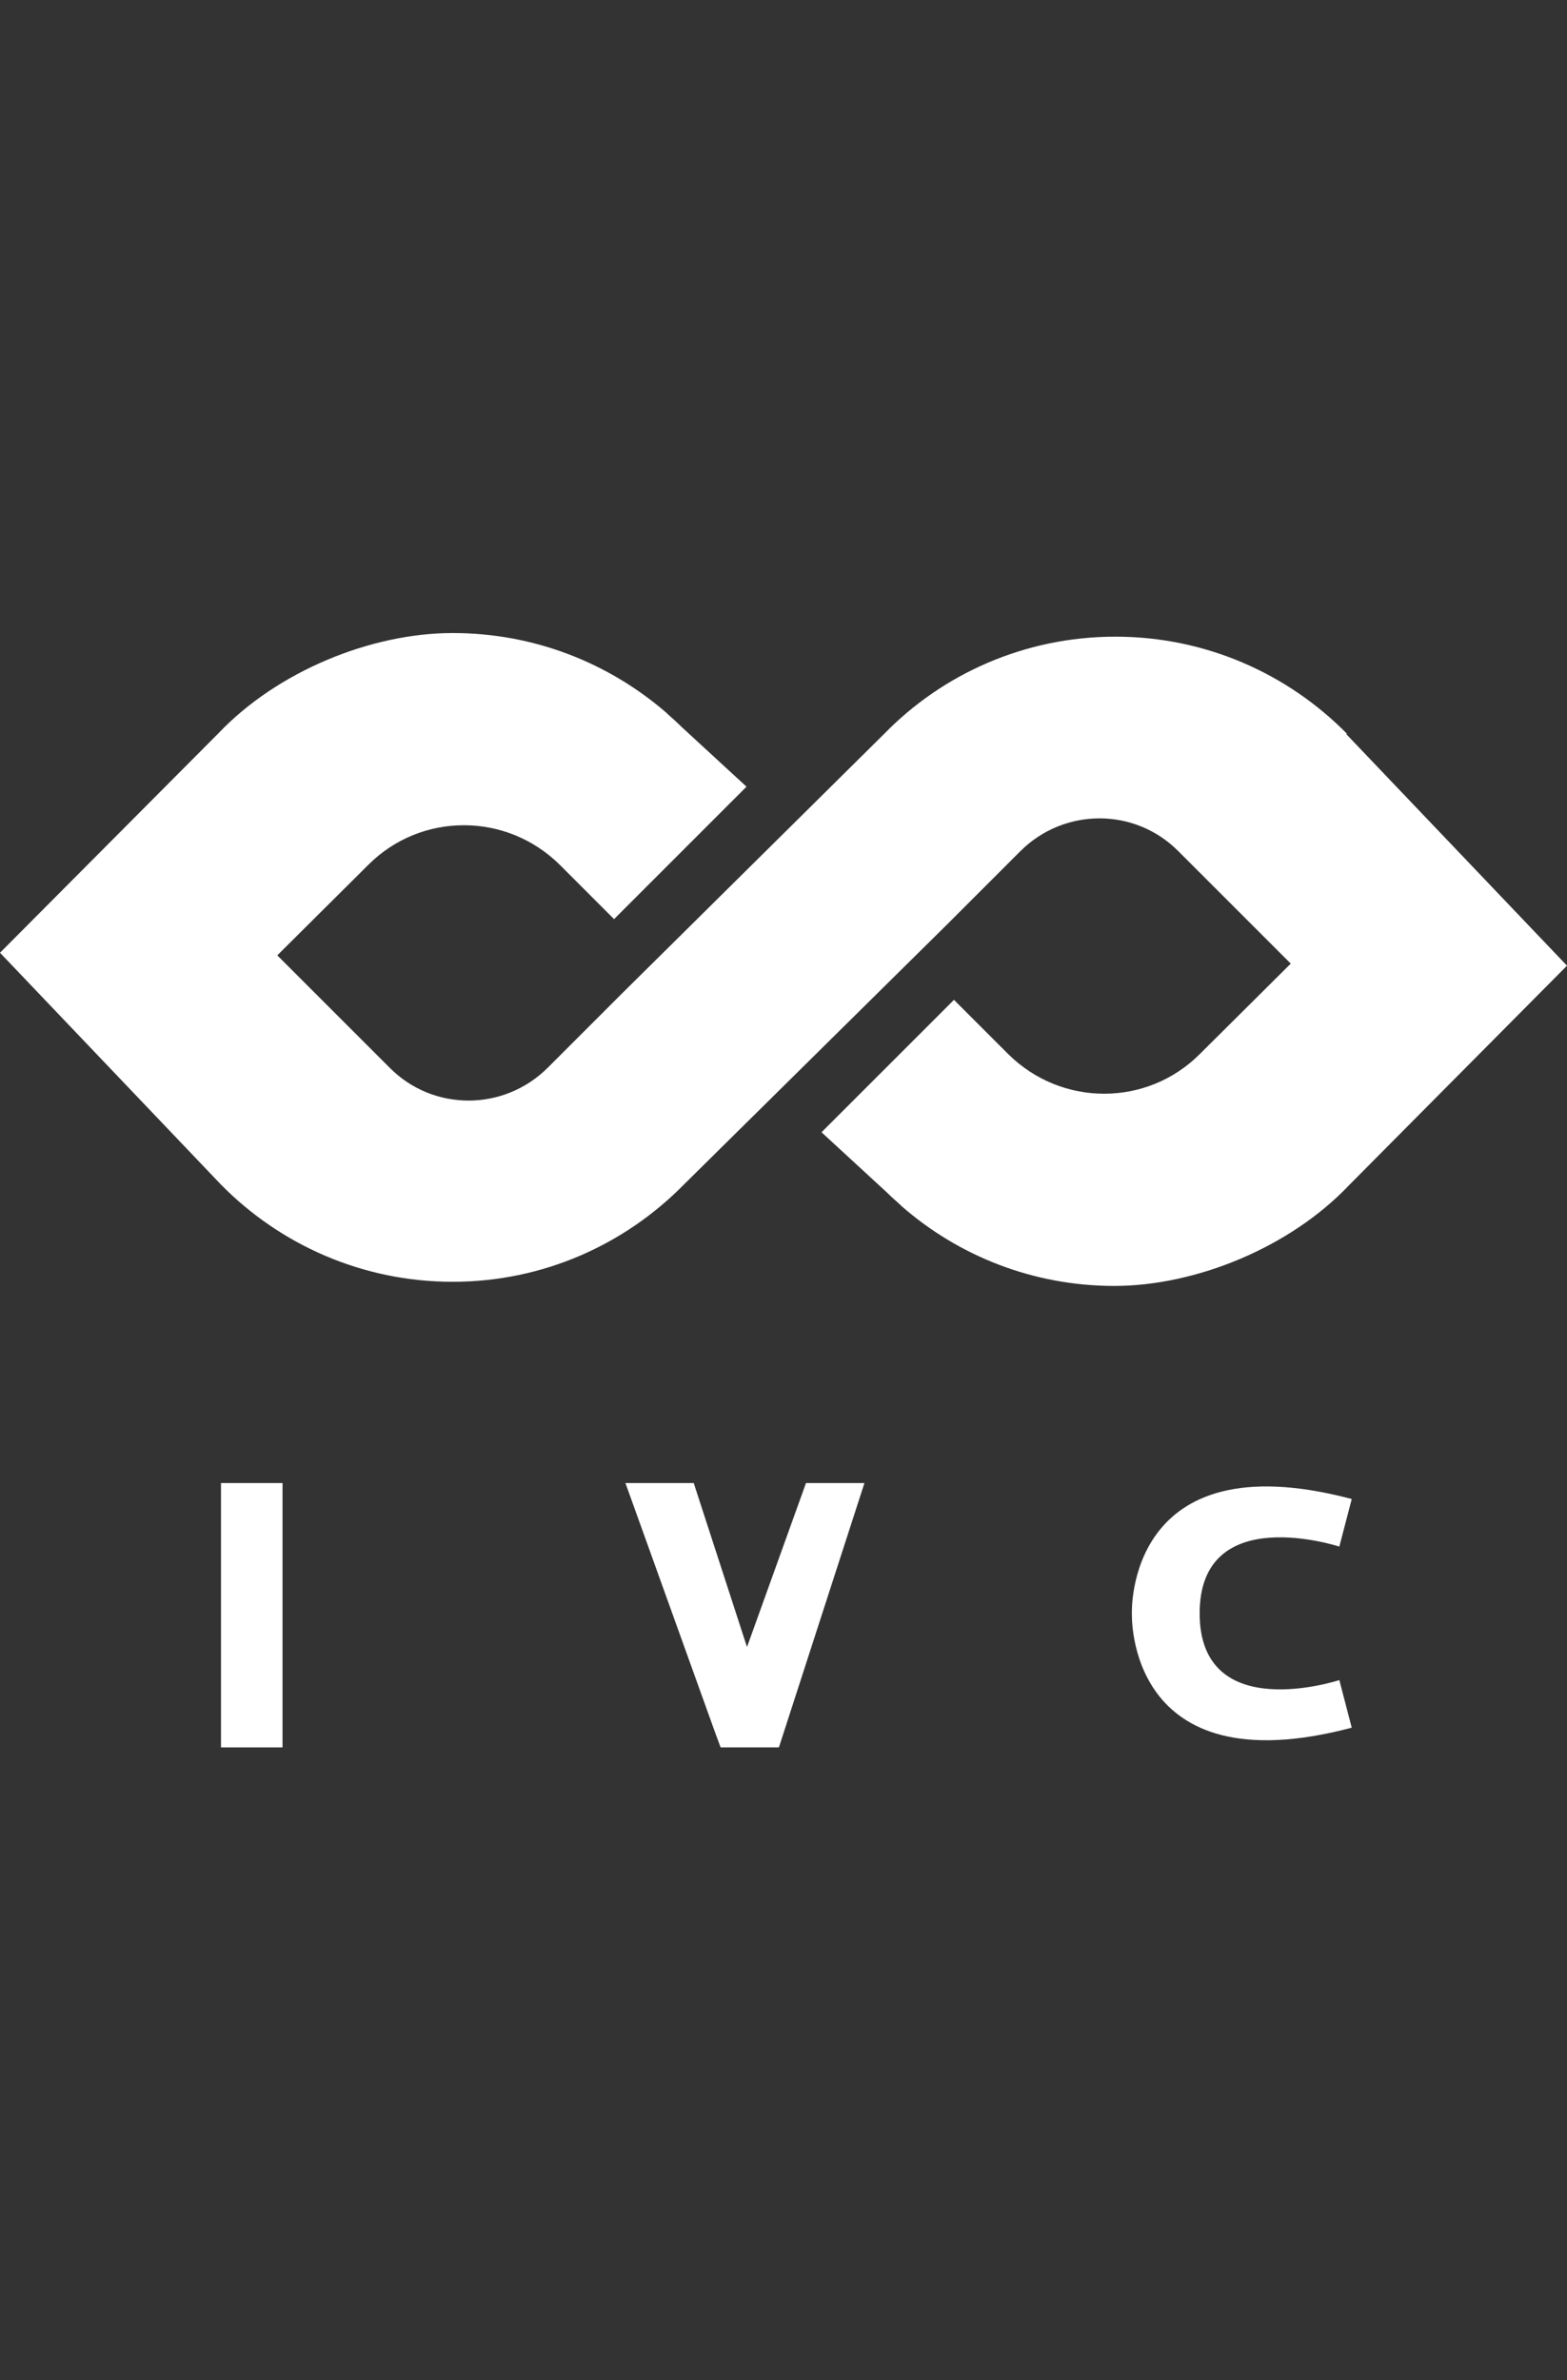 <svg width="79" height="120" viewBox="0 0 79 120" fill="none" xmlns="http://www.w3.org/2000/svg">
<rect x="0" y="0" width="79" height="120" fill="#333333" stroke="none"/>
<path d="M14.244 74.766H11.141V88.093H14.244V74.766Z" fill="white"/>
<path d="M40.634 74.766L37.66 83.033L34.974 74.766H31.531L36.069 87.389L36.33 88.093H39.251L39.277 88.067L43.581 74.766H40.634Z" fill="white"/>
<path d="M60.48 81.335C60.48 75.65 67.522 77.971 67.522 77.971L68.148 75.571C56.724 72.546 57.064 81.335 57.064 81.335C57.064 81.335 56.724 90.125 68.148 87.099L67.522 84.7C67.522 84.7 60.48 87.021 60.48 81.335Z" fill="white"/>
<path d="M67.915 37C64.942 33.974 60.795 32.097 56.231 32.097C51.667 32.097 47.52 33.974 44.573 37L31.271 50.171L27.62 53.822C25.403 56.039 21.83 56.039 19.639 53.822L13.979 48.163L18.57 43.598C21.23 40.938 25.534 40.938 28.22 43.598L30.958 46.337L37.635 39.66L34.349 36.635C34.14 36.426 33.906 36.218 33.671 36.009L33.593 35.931C30.698 33.427 26.942 31.914 22.821 31.914C18.7 31.914 13.979 33.844 11.006 36.974L0 48.032L11.137 59.717C14.11 62.742 18.257 64.62 22.821 64.62C27.385 64.62 31.506 62.742 34.479 59.717L47.781 46.572L51.432 42.92C53.649 40.703 57.222 40.703 59.413 42.92L65.073 48.58L60.482 53.144C57.822 55.804 53.519 55.804 50.832 53.144L48.094 50.406L41.417 57.082L44.703 60.108C44.912 60.316 45.147 60.525 45.381 60.734L45.46 60.812C48.328 63.316 52.084 64.829 56.179 64.829C60.274 64.829 65.02 62.898 67.994 59.769L79 48.684L67.863 37H67.915Z" fill="white"/>
</svg>
